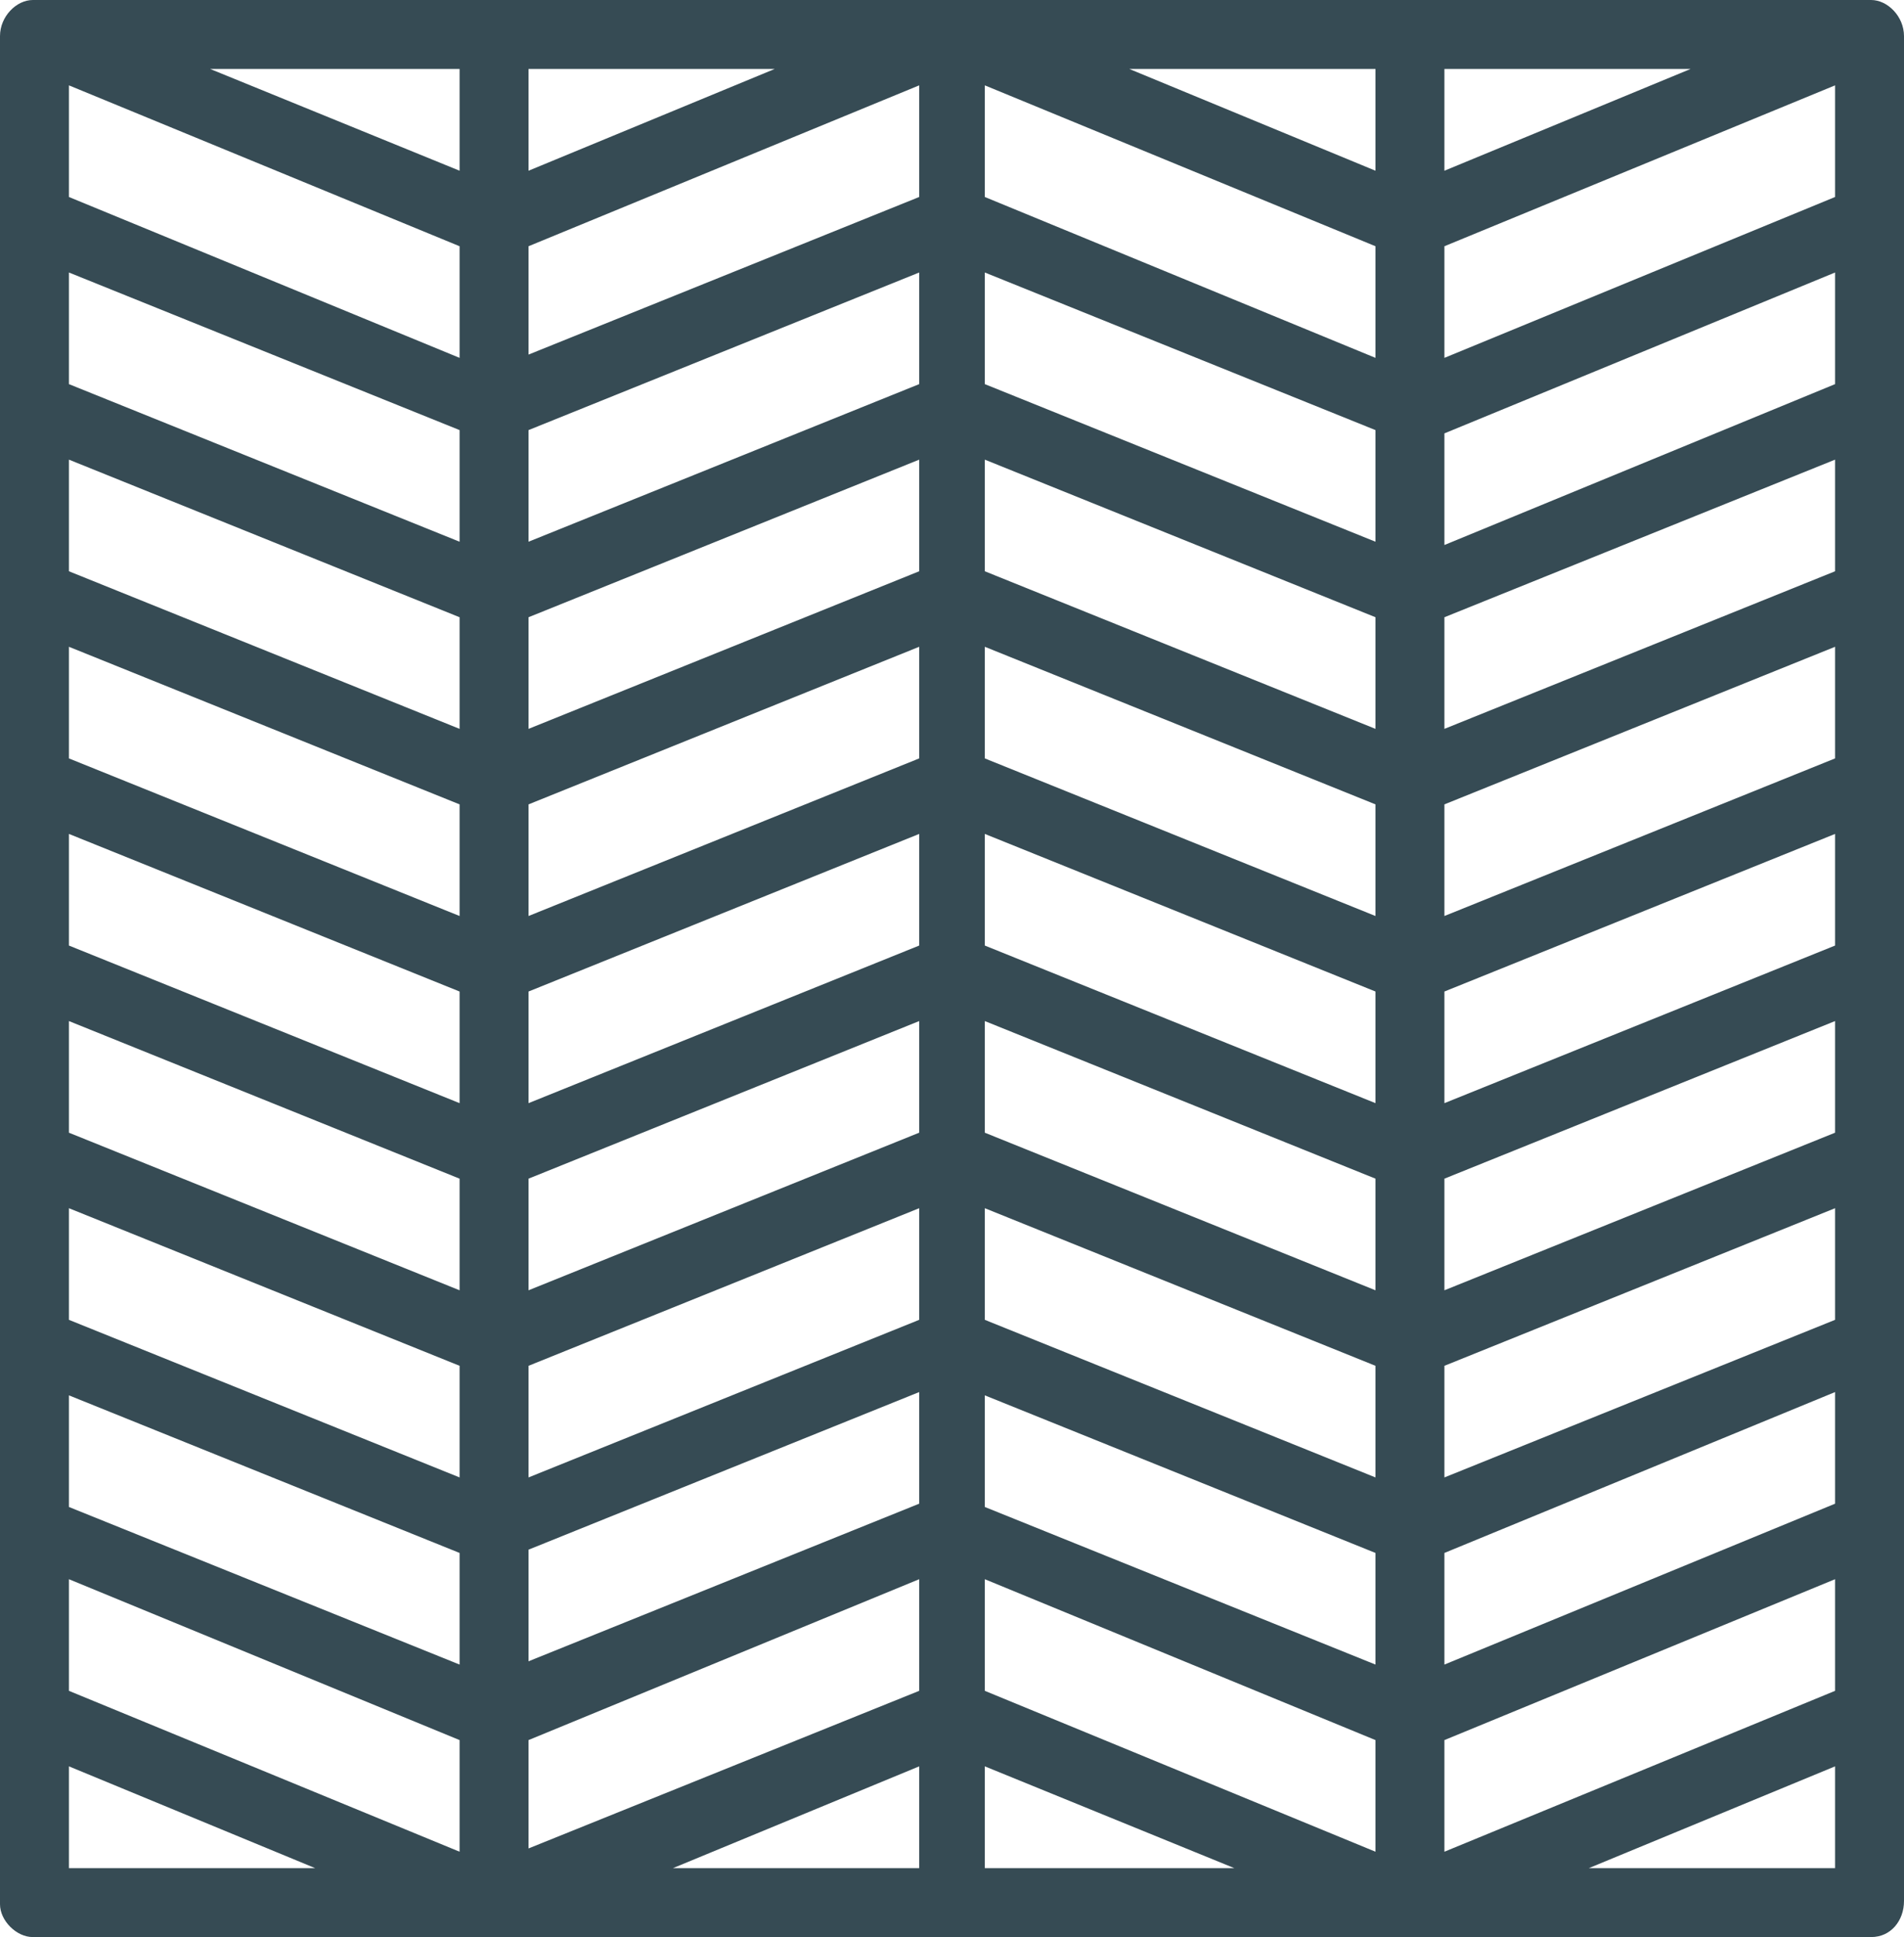<?xml version="1.0" encoding="UTF-8"?>
<!-- Generator: Adobe Illustrator 27.8.1, SVG Export Plug-In . SVG Version: 6.00 Build 0)  -->
<svg xmlns="http://www.w3.org/2000/svg" xmlns:xlink="http://www.w3.org/1999/xlink" version="1.1" id="Layer_1" x="0px" y="0px" viewBox="0 0 58 59" style="enable-background:new 0 0 58 59;" xml:space="preserve">
<style type="text/css">
	.st0{fill:#364B54;}
</style>
<path class="st0" d="M57,0H1C0.5,0,0,0.5,0,1.1v56.9C0,58.5,0.5,59,1,59H57c0.6,0,1-0.5,1-1.1V1.1C58,0.5,57.5,0,57,0z M55.9,53.8  v3.1h-7.5L55.9,53.8z M55.9,48.1v3.4L44,56.4V53L55.9,48.1z M55.9,42.4v3.4L44,50.7v-3.4L55.9,42.4z M55.9,36.8v3.4L44,45v-3.4  L55.9,36.8z M55.9,31.1v3.4L44,39.3v-3.4L55.9,31.1z M55.9,25.4v3.4L44,33.6v-3.4L55.9,25.4z M55.9,19.7v3.4L44,27.9v-3.4L55.9,19.7  z M55.9,14v3.4L44,22.2v-3.4L55.9,14z M55.9,8.3v3.4L44,16.6v-3.4L55.9,8.3z M44,5.2V2.1h7.5L44,5.2z M55.9,2.6V6L44,10.9V7.5  L55.9,2.6z M37.6,56.9H30v-3.1L37.6,56.9z M41.9,53v3.4L30,51.5v-3.4L41.9,53z M41.9,47.3v3.4L30,45.9v-3.4L41.9,47.3z M41.9,41.6  V45L30,40.2v-3.4L41.9,41.6z M41.9,35.9v3.4L30,34.5v-3.4L41.9,35.9z M41.9,30.2v3.4L30,28.8v-3.4L41.9,30.2z M41.9,24.5v3.4  L30,23.1v-3.4L41.9,24.5z M41.9,18.8v3.4L30,17.4V14L41.9,18.8z M41.9,13.1v3.4L30,11.7V8.3L41.9,13.1z M41.9,7.5v3.4L30,6V2.6  L41.9,7.5z M41.9,2.1v3.1l-7.5-3.1H41.9z M28,53.8v3.1h-7.5L28,53.8z M28,48.1v3.4l-11.9,4.8V53L28,48.1z M28,42.4v3.4l-11.9,4.8  v-3.4L28,42.4z M28,36.8v3.4L16.1,45v-3.4L28,36.8z M28,31.1v3.4l-11.9,4.8v-3.4L28,31.1z M28,25.4v3.4l-11.9,4.8v-3.4L28,25.4z   M28,19.7v3.4l-11.9,4.8v-3.4L28,19.7z M28,14v3.4l-11.9,4.8v-3.4L28,14z M28,8.3v3.4l-11.9,4.8v-3.4L28,8.3z M16.1,5.2V2.1h7.5  L16.1,5.2z M28,2.6V6l-11.9,4.8V7.5L28,2.6z M9.6,56.9H2.1v-3.1L9.6,56.9z M14,53v3.4L2.1,51.5v-3.4L14,53z M14,47.3v3.4L2.1,45.9  v-3.4L14,47.3z M14,41.6V45L2.1,40.2v-3.4L14,41.6z M14,35.9v3.4L2.1,34.5v-3.4L14,35.9z M14,30.2v3.4L2.1,28.8v-3.4L14,30.2z   M14,24.5v3.4L2.1,23.1v-3.4L14,24.5z M14,18.8v3.4L2.1,17.4V14L14,18.8z M14,13.1v3.4L2.1,11.7V8.3L14,13.1z M14,7.5v3.4L2.1,6V2.6  L14,7.5z M14,2.1v3.1L6.4,2.1H14z"></path>
</svg>
